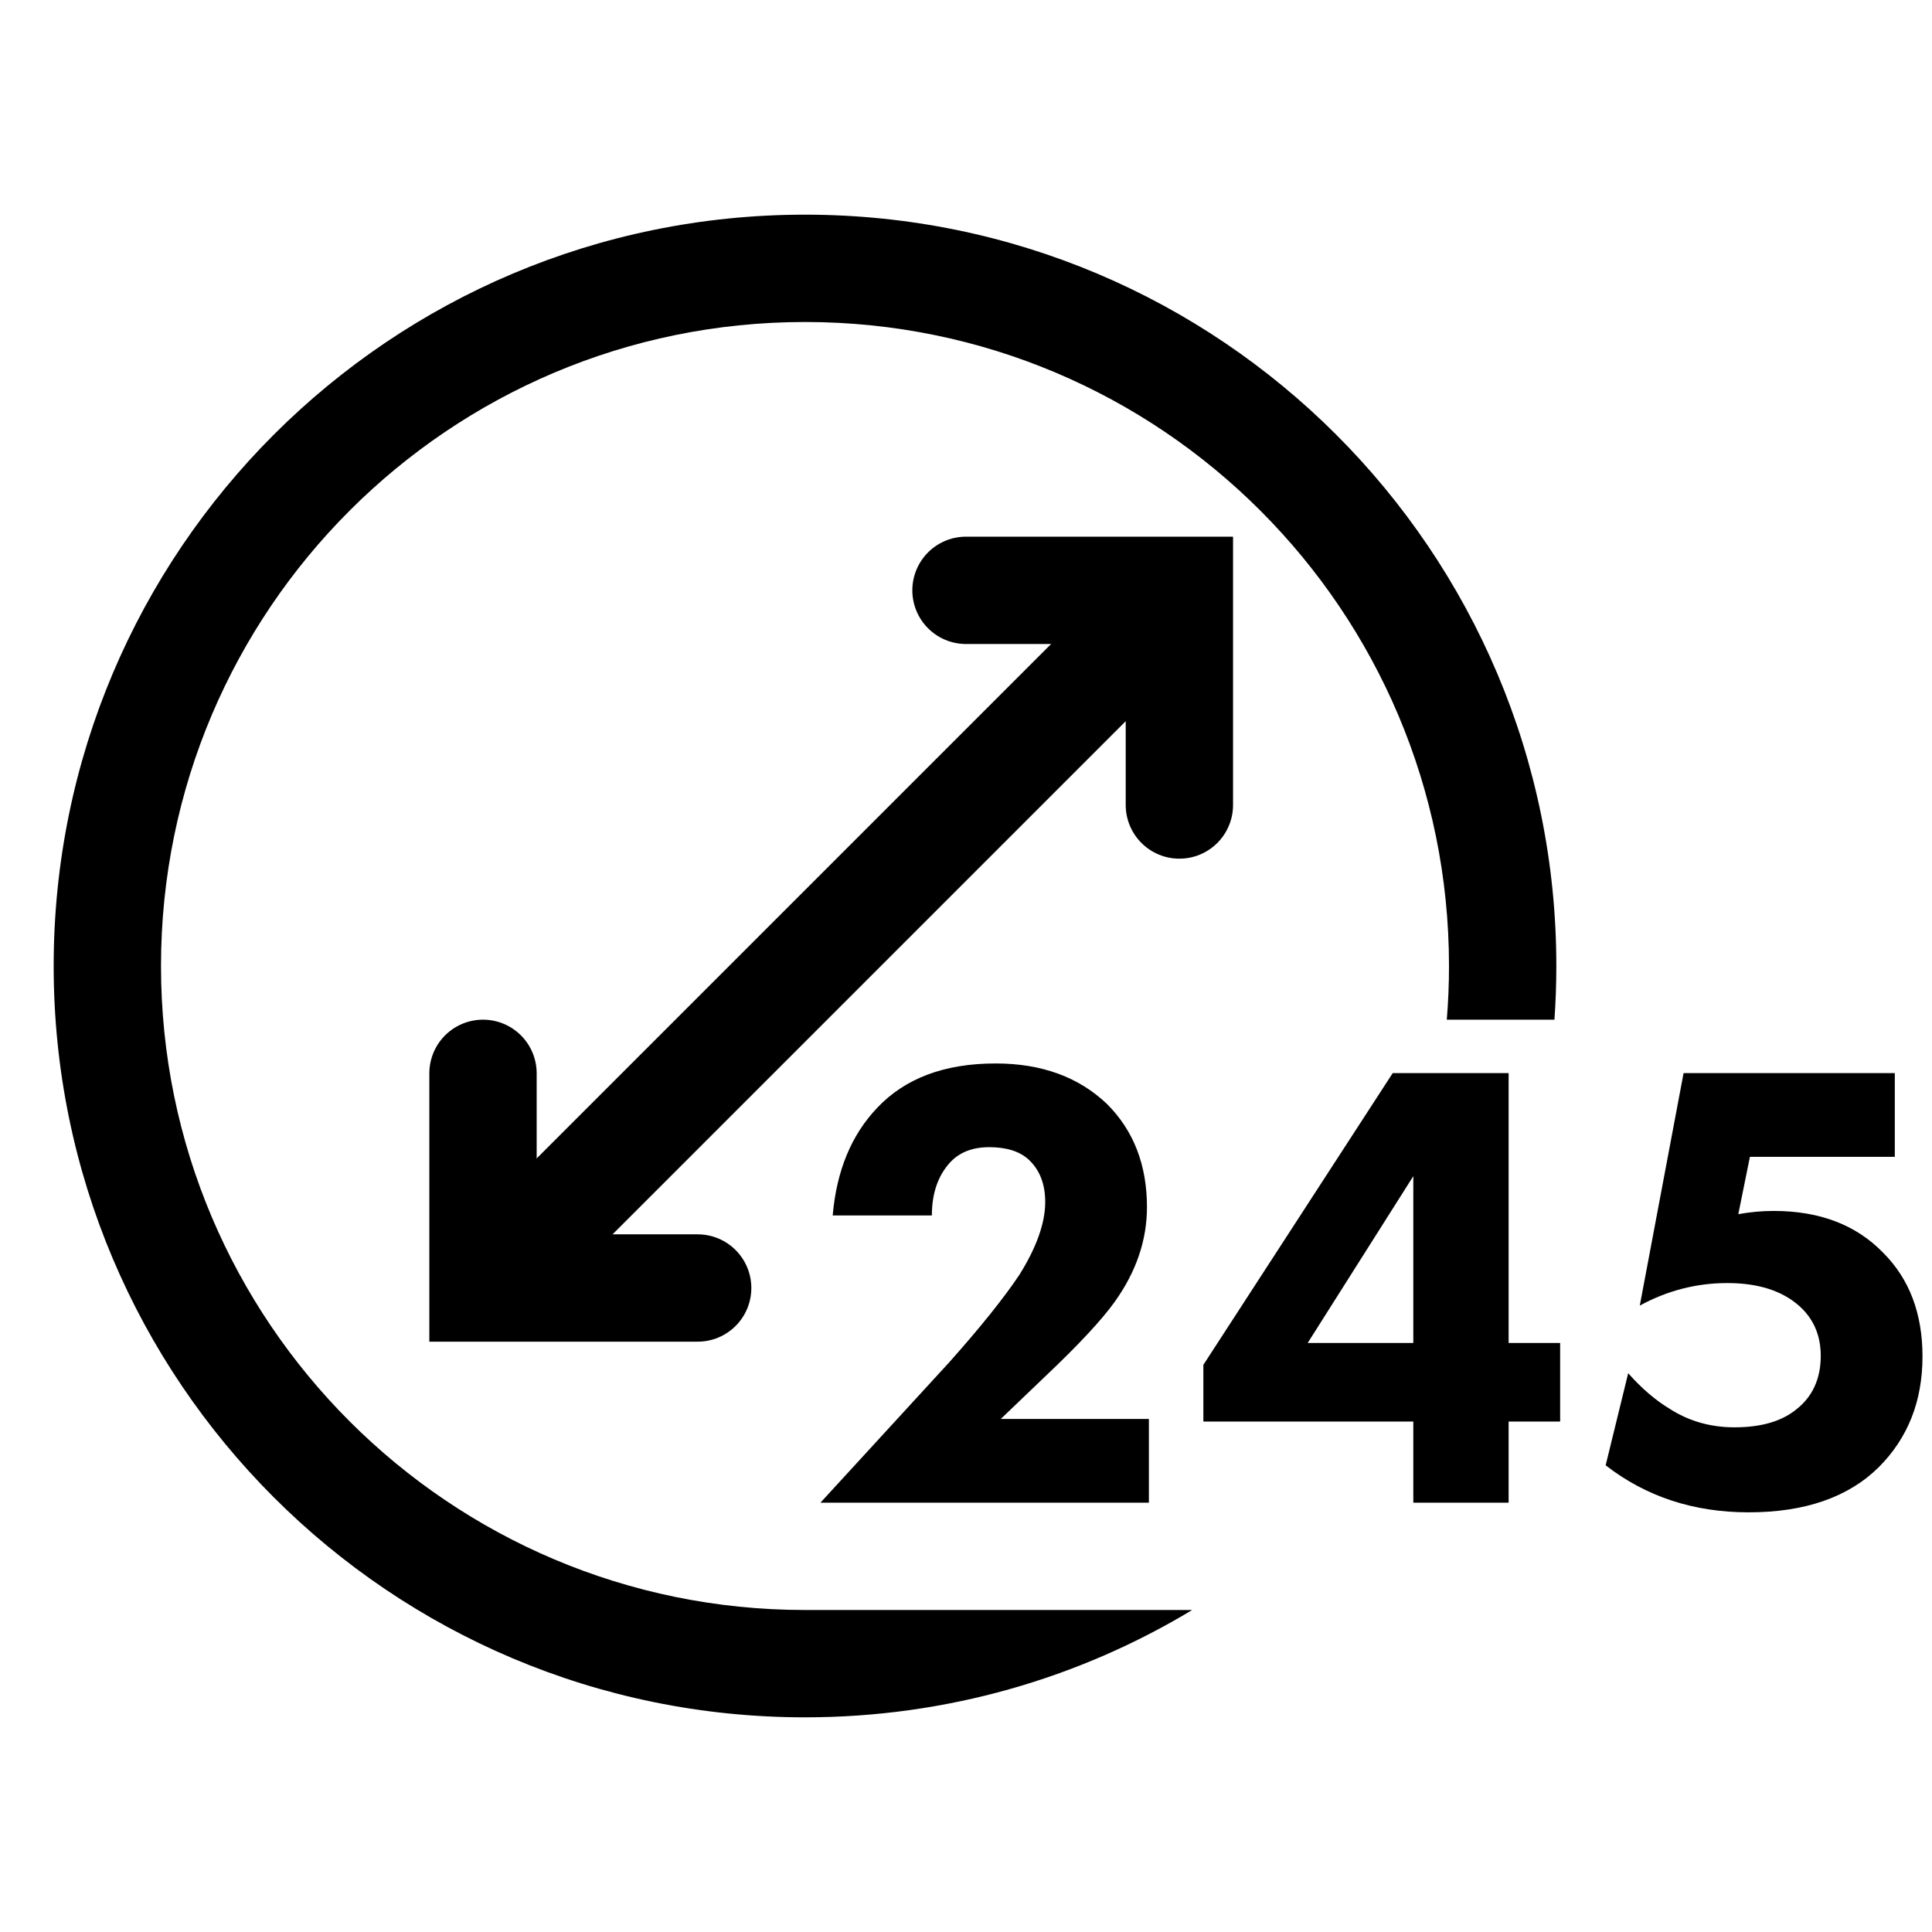 <svg width="36" height="36" viewBox="0 0 36 36" fill="none" xmlns="http://www.w3.org/2000/svg">
<g clip-path="url(#clip0_4589_15790)">
<path fill-rule="evenodd" clip-rule="evenodd" d="M15 30C8.373 30 3 24.627 3 18C3 11.373 8.373 6 15 6C21.627 6 27 11.373 27 18C27 18.337 26.986 18.67 26.959 19H28.965C28.988 18.67 29 18.336 29 18C29 10.268 22.732 4 15 4C7.268 4 1 10.268 1 18C1 25.732 7.268 32 15 32C17.639 32 20.108 31.27 22.215 30H15Z" fill="black"/>
<path d="M13 24H9V20" stroke="black" stroke-width="2" stroke-linecap="round"/>
<path d="M18 11H21.976V15" stroke="black" stroke-width="2" stroke-linecap="round"/>
<path d="M10 23L15.5 17.5L21 12" stroke="black" stroke-width="2" stroke-linecap="round"/>
<path d="M21.408 26.44V28H15.288L17.688 25.384C18.272 24.728 18.708 24.184 18.996 23.752C19.316 23.24 19.476 22.788 19.476 22.396C19.476 22.06 19.372 21.796 19.164 21.604C18.996 21.452 18.752 21.376 18.432 21.376C18.12 21.376 17.876 21.472 17.7 21.664C17.476 21.912 17.364 22.24 17.364 22.648H15.516C15.588 21.816 15.864 21.148 16.344 20.644C16.864 20.092 17.6 19.816 18.552 19.816C19.408 19.816 20.1 20.068 20.628 20.572C21.124 21.068 21.372 21.708 21.372 22.492C21.372 23.108 21.172 23.696 20.772 24.256C20.532 24.592 20.104 25.052 19.488 25.636L18.648 26.44H21.408ZM28.111 19.996V25.024H29.071V26.488H28.111V28H26.335V26.488H22.423V25.432L25.951 19.996H28.111ZM24.367 25.024H26.335V21.916L24.367 25.024ZM35.307 19.996V21.556H32.607L32.391 22.624C32.615 22.584 32.835 22.564 33.051 22.564C33.907 22.564 34.587 22.824 35.091 23.344C35.579 23.832 35.823 24.476 35.823 25.276C35.823 26.108 35.551 26.796 35.007 27.34C34.439 27.9 33.631 28.18 32.583 28.18C31.559 28.18 30.671 27.888 29.919 27.304L30.339 25.588C30.587 25.868 30.843 26.088 31.107 26.248C31.467 26.48 31.871 26.596 32.319 26.596C32.807 26.596 33.187 26.488 33.459 26.272C33.771 26.032 33.927 25.696 33.927 25.264C33.927 24.88 33.791 24.568 33.519 24.328C33.199 24.048 32.755 23.908 32.187 23.908C31.611 23.908 31.067 24.048 30.555 24.328L31.371 19.996H35.307Z" fill="black"/>
</g>
<defs>
<clipPath id="clip0_4589_15790">
<rect width="36" height="36" fill="white"/>
</clipPath>
</defs>
</svg>
